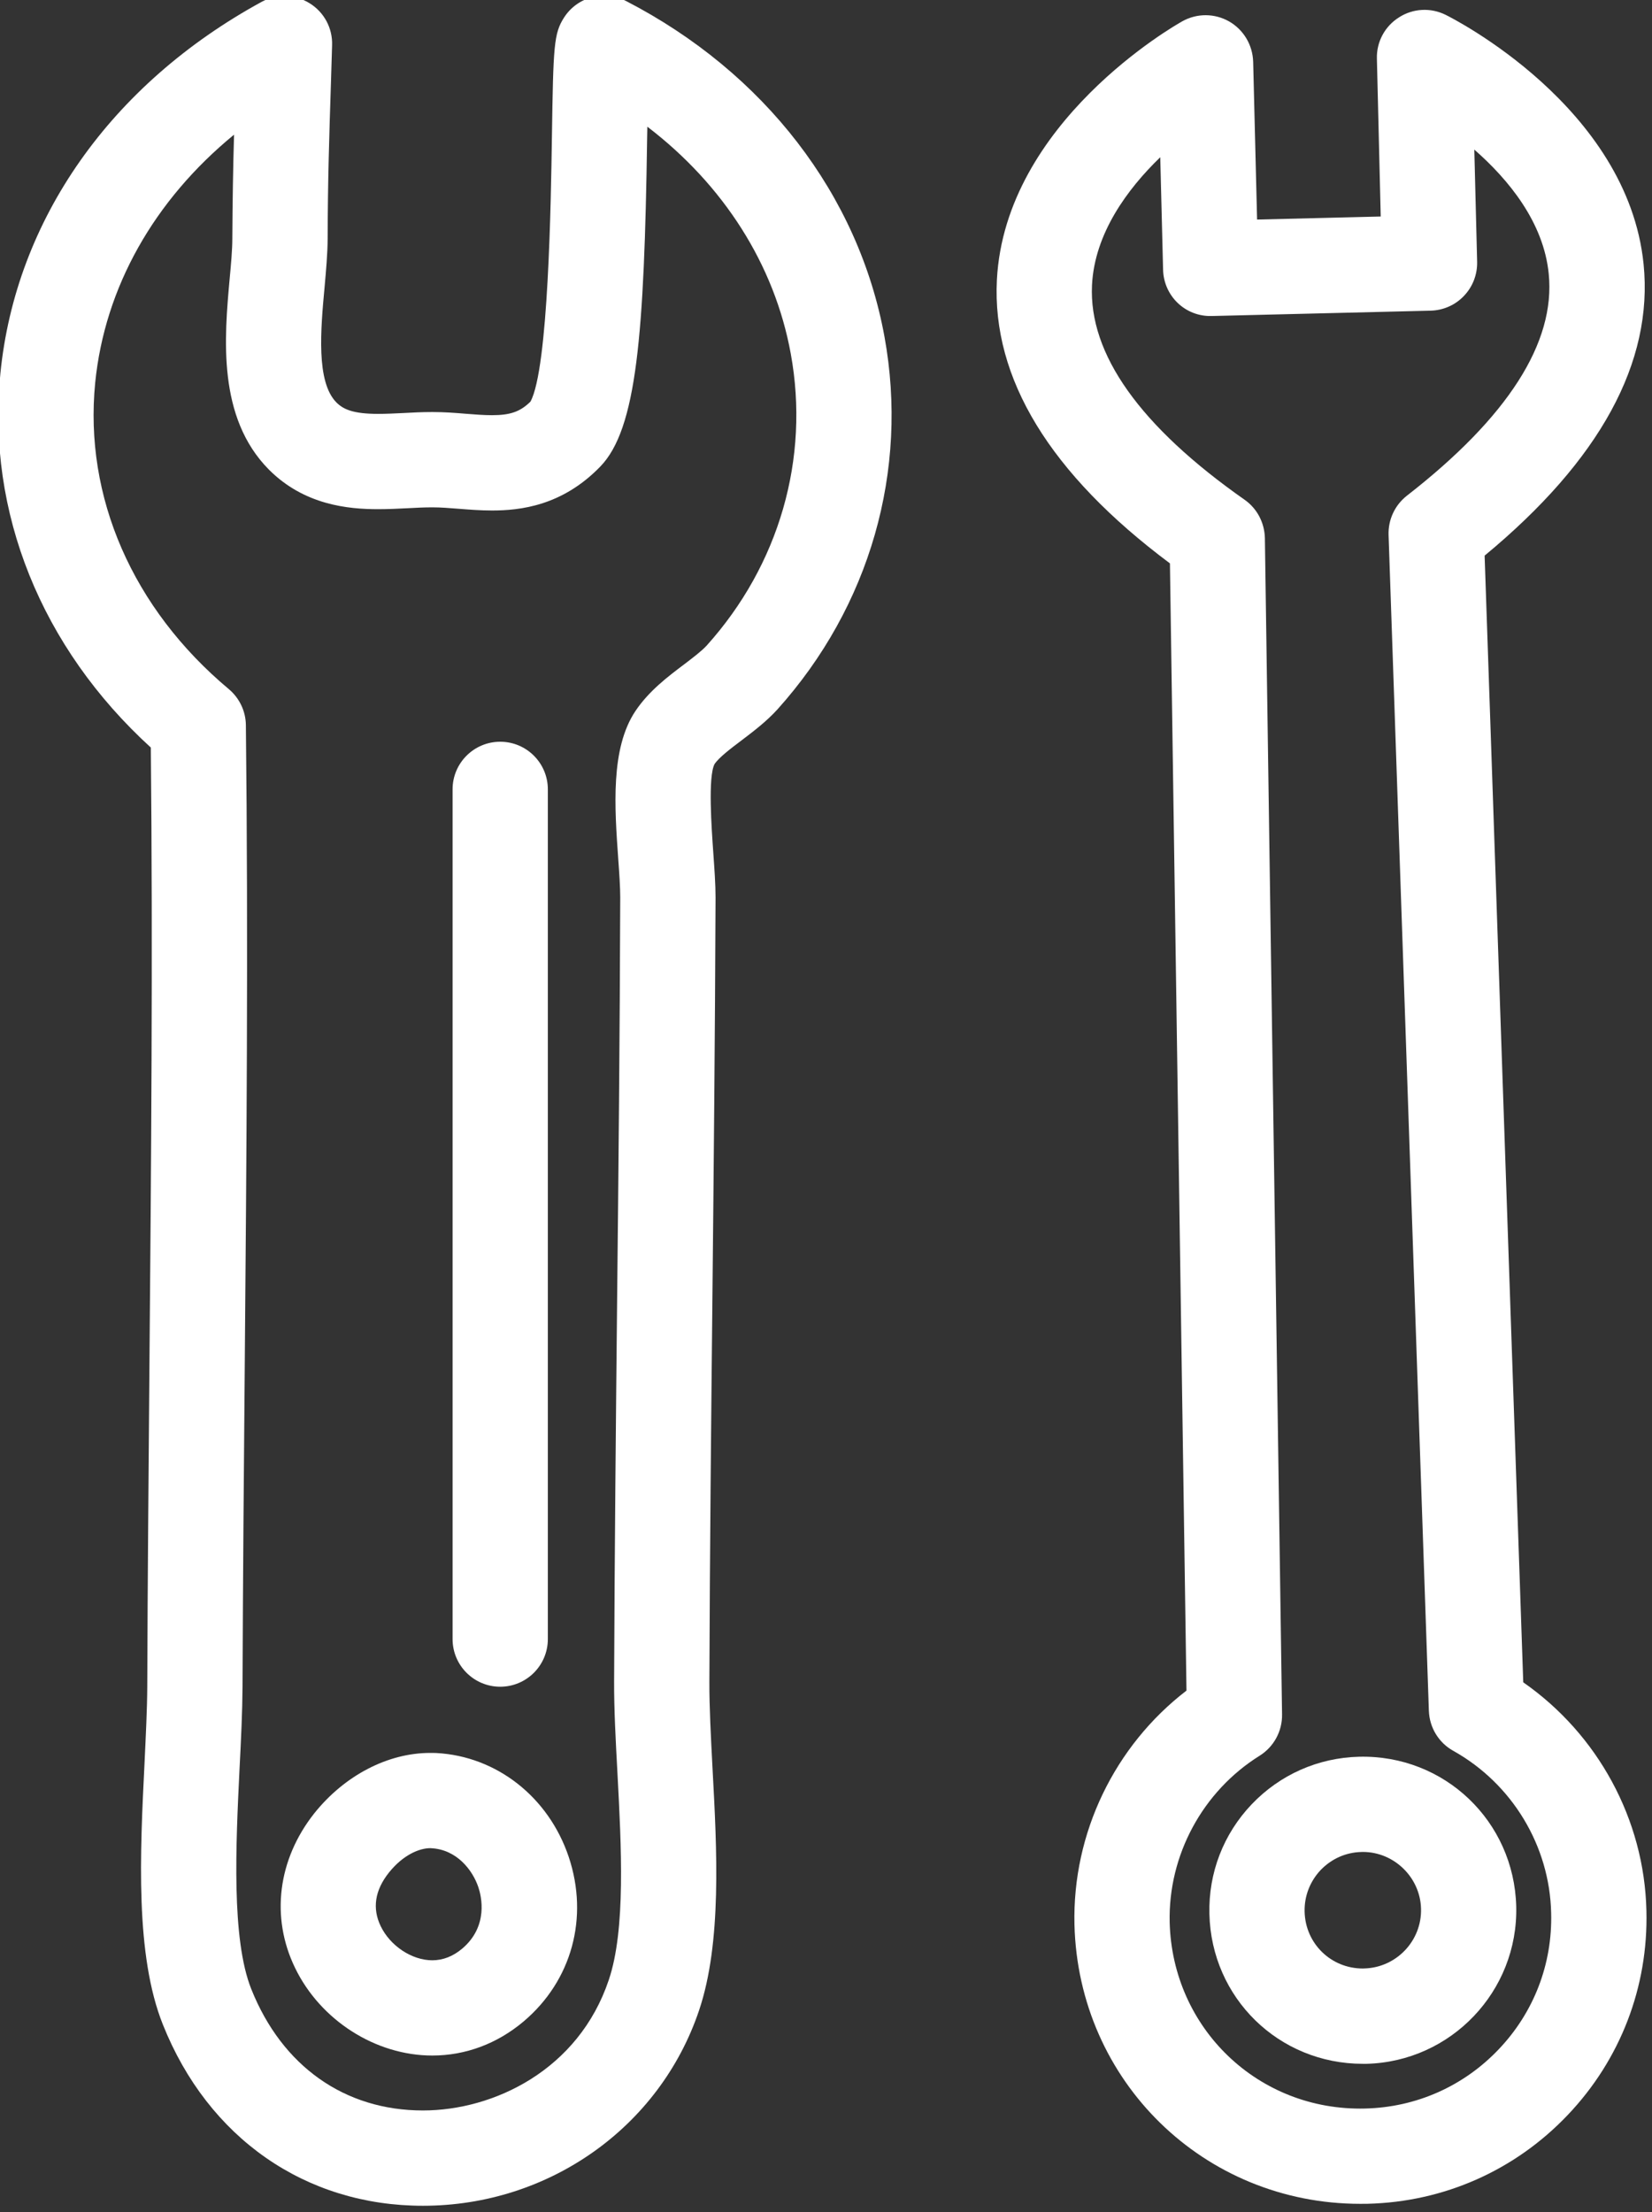 <svg xmlns="http://www.w3.org/2000/svg" xmlns:xlink="http://www.w3.org/1999/xlink" xmlns:serif="http://www.serif.com/" width="100%" height="100%" viewBox="0 0 263 352" version="1.1" xml:space="preserve" style="fill-rule:evenodd;clip-rule:evenodd;stroke-linejoin:round;stroke-miterlimit:2;"><rect x="0" y="0" width="263" height="352" fill="#333333" stroke="none"/> <g transform="matrix(1,0,0,1,-6814.64,-17351.6)"> <g transform="matrix(8.333,0,0,8.333,0,0)"> <g transform="matrix(1,0,0,1,822.261,2121.63)"> <path d="M0,-36.783C-1.526,-35.533 -2.471,-33.868 -2.653,-32.044C-2.868,-29.866 -1.939,-27.733 -0.099,-26.194C0.104,-26.023 0.224,-25.771 0.226,-25.506C0.273,-21.375 0.238,-17.225 0.204,-13.212C0.186,-11.23 0.17,-9.18 0.162,-7.143C0.159,-6.665 0.134,-6.138 0.105,-5.58C0.035,-4.131 -0.054,-2.327 0.33,-1.368C0.918,0.103 2.113,0.948 3.609,0.948C4.959,0.948 6.581,0.177 7.159,-1.544C7.485,-2.507 7.399,-4.094 7.325,-5.492C7.291,-6.117 7.259,-6.707 7.261,-7.247C7.271,-9.773 7.295,-12.216 7.319,-14.578C7.345,-17.037 7.37,-19.581 7.378,-22.22C7.378,-22.402 7.361,-22.663 7.341,-22.938C7.27,-23.934 7.189,-25.063 7.67,-25.779C7.929,-26.163 8.286,-26.432 8.602,-26.67C8.766,-26.795 8.936,-26.924 9.029,-27.026C10.415,-28.566 11.002,-30.6 10.636,-32.6C10.326,-34.301 9.351,-35.825 7.896,-36.935C7.895,-36.864 7.894,-36.791 7.892,-36.721C7.837,-32.961 7.695,-31.163 6.996,-30.444C6.269,-29.694 5.467,-29.606 4.927,-29.606C4.702,-29.606 4.492,-29.623 4.288,-29.639C4.112,-29.653 3.947,-29.666 3.796,-29.666L3.776,-29.666C3.638,-29.666 3.486,-29.659 3.326,-29.65C3.142,-29.641 2.952,-29.631 2.754,-29.631C2.181,-29.631 1.34,-29.709 0.665,-30.388C-0.323,-31.384 -0.185,-32.913 -0.084,-34.03C-0.057,-34.317 -0.033,-34.587 -0.033,-34.796C-0.029,-35.534 -0.018,-36.16 0,-36.783M3.609,2.768C1.363,2.768 -0.495,1.474 -1.36,-0.693C-1.891,-2.02 -1.796,-3.959 -1.711,-5.669C-1.686,-6.207 -1.66,-6.715 -1.658,-7.151C-1.651,-9.19 -1.633,-11.243 -1.617,-13.228C-1.584,-17.1 -1.55,-21.1 -1.59,-25.079C-3.683,-26.988 -4.727,-29.57 -4.464,-32.225C-4.172,-35.162 -2.353,-37.748 0.528,-39.32C0.815,-39.475 1.163,-39.466 1.44,-39.295C1.719,-39.125 1.884,-38.819 1.873,-38.492L1.852,-37.797C1.818,-36.747 1.791,-35.918 1.788,-34.789C1.786,-34.5 1.758,-34.192 1.729,-33.866C1.655,-33.063 1.565,-32.064 1.955,-31.67C2.086,-31.539 2.272,-31.451 2.754,-31.451C2.905,-31.451 3.065,-31.459 3.233,-31.467C3.409,-31.477 3.592,-31.486 3.776,-31.486L3.798,-31.486C4.019,-31.486 4.228,-31.47 4.431,-31.453C4.608,-31.439 4.774,-31.426 4.927,-31.426C5.276,-31.426 5.467,-31.492 5.663,-31.685C6.008,-32.318 6.054,-35.53 6.073,-36.748C6.099,-38.481 6.109,-38.713 6.304,-39.019C6.558,-39.415 7.07,-39.551 7.488,-39.336C10.132,-37.97 11.932,-35.634 12.426,-32.927C12.893,-30.367 12.148,-27.772 10.38,-25.806C10.169,-25.575 9.929,-25.393 9.697,-25.217C9.495,-25.065 9.267,-24.893 9.18,-24.764C9.052,-24.52 9.123,-23.539 9.156,-23.068C9.178,-22.758 9.199,-22.465 9.199,-22.215C9.189,-19.568 9.164,-17.022 9.139,-14.56C9.115,-12.2 9.09,-9.761 9.081,-7.241C9.079,-6.754 9.11,-6.189 9.141,-5.589C9.226,-4.027 9.32,-2.257 8.884,-0.963C8.133,1.268 6.013,2.768 3.609,2.768" style="fill:white;fill-rule:nonzero;"></path> </g> </g> <g transform="matrix(8.333,0,0,8.333,0,0)"> <g transform="matrix(1,0,0,1,826.008,2119.71)"> <path d="M0,-2.141C-0.201,-2.141 -0.514,-2.018 -0.788,-1.675C-1.057,-1.337 -1.11,-0.992 -0.945,-0.651C-0.763,-0.274 -0.349,0 0.04,0C0.244,0 0.437,-0.075 0.611,-0.222C1.12,-0.652 0.977,-1.228 0.921,-1.394C0.811,-1.722 0.509,-2.114 0.022,-2.14L0,-2.141ZM0.04,1.819C-1.044,1.819 -2.099,1.145 -2.583,0.142C-3.051,-0.824 -2.911,-1.927 -2.213,-2.808C-1.635,-3.53 -0.809,-3.96 0,-3.96C0.04,-3.96 0.08,-3.96 0.119,-3.958C1.27,-3.896 2.263,-3.117 2.647,-1.974C3.035,-0.815 2.706,0.39 1.785,1.168C1.279,1.594 0.675,1.819 0.04,1.819" style="fill:white;fill-rule:nonzero;"></path> </g> </g> <g transform="matrix(8.333,0,0,8.333,0,0)"> <g transform="matrix(1,0,0,1,839.956,2121.5)"> <path d="M0,-36.222C-0.628,-35.615 -1.255,-34.767 -1.304,-33.779C-1.367,-32.464 -0.389,-31.084 1.613,-29.68C1.852,-29.512 1.992,-29.241 1.999,-28.949L2.327,-6.484C2.332,-6.165 2.17,-5.867 1.901,-5.698C0.81,-5.018 0.15,-3.798 0.18,-2.514C0.232,-0.49 1.873,1.092 3.914,1.041C4.888,1.018 5.795,0.616 6.466,-0.09C7.138,-0.795 7.494,-1.719 7.468,-2.693C7.44,-3.975 6.724,-5.161 5.598,-5.79C5.319,-5.945 5.144,-6.234 5.132,-6.553L4.362,-29.008C4.352,-29.298 4.481,-29.577 4.71,-29.757C6.64,-31.257 7.553,-32.682 7.422,-33.993C7.326,-34.977 6.658,-35.792 6,-36.368L6.054,-34.224C6.059,-33.982 5.97,-33.749 5.802,-33.574C5.638,-33.4 5.408,-33.298 5.165,-33.292L0.986,-33.19C0.478,-33.174 0.065,-33.574 0.054,-34.077L0,-36.222ZM3.823,2.861C0.836,2.861 -1.564,0.52 -1.639,-2.47C-1.681,-4.219 -0.871,-5.886 0.501,-6.94L0.185,-28.466C-2.107,-30.177 -3.217,-31.997 -3.121,-33.88C-2.964,-36.893 0.283,-38.741 0.421,-38.818C0.7,-38.974 1.039,-38.973 1.316,-38.815C1.592,-38.657 1.765,-38.366 1.775,-38.047L1.85,-35.032L4.212,-35.09L4.139,-38.105C4.13,-38.423 4.289,-38.722 4.561,-38.893C4.83,-39.066 5.167,-39.083 5.453,-38.941C5.596,-38.871 8.929,-37.183 9.234,-34.182C9.423,-32.306 8.4,-30.435 6.197,-28.614L6.935,-7.098C8.358,-6.108 9.248,-4.482 9.288,-2.738C9.325,-1.279 8.791,0.108 7.784,1.165C6.778,2.223 5.42,2.825 3.959,2.86C3.912,2.861 3.867,2.861 3.823,2.861" style="fill:white;fill-rule:nonzero;"></path> </g> </g> <g transform="matrix(8.333,0,0,8.333,0,0)"> <g transform="matrix(1,0,0,1,843.826,2119.83)"> <path d="M0,-2.189L-0.028,-2.188C-0.325,-2.181 -0.599,-2.058 -0.805,-1.844C-1.009,-1.628 -1.119,-1.346 -1.112,-1.049C-1.098,-0.44 -0.609,0.037 0,0.037L0.026,0.036C0.639,0.021 1.128,-0.491 1.112,-1.104C1.098,-1.701 0.599,-2.189 0,-2.189M0,1.857C-1.606,1.857 -2.894,0.599 -2.931,-1.006C-2.95,-1.788 -2.664,-2.531 -2.123,-3.099C-1.583,-3.665 -0.854,-3.988 -0.07,-4.007C1.559,-4.046 2.889,-2.777 2.931,-1.148C2.969,0.469 1.688,1.816 0.07,1.857L0,1.857Z" style="fill:white;fill-rule:nonzero;"></path> </g> </g> <g transform="matrix(8.333,0,0,8.333,0,0)"> <g transform="matrix(1,0,0,1,827.346,2096.44)"> <path d="M0,18.046C-0.502,18.046 -0.91,17.639 -0.91,17.136L-0.91,0.909C-0.91,0.407 -0.502,0 0,0C0.502,0 0.91,0.407 0.91,0.909L0.91,17.136C0.91,17.639 0.502,18.046 0,18.046" style="fill:white;fill-rule:nonzero;"></path> </g> </g> </g> </svg>